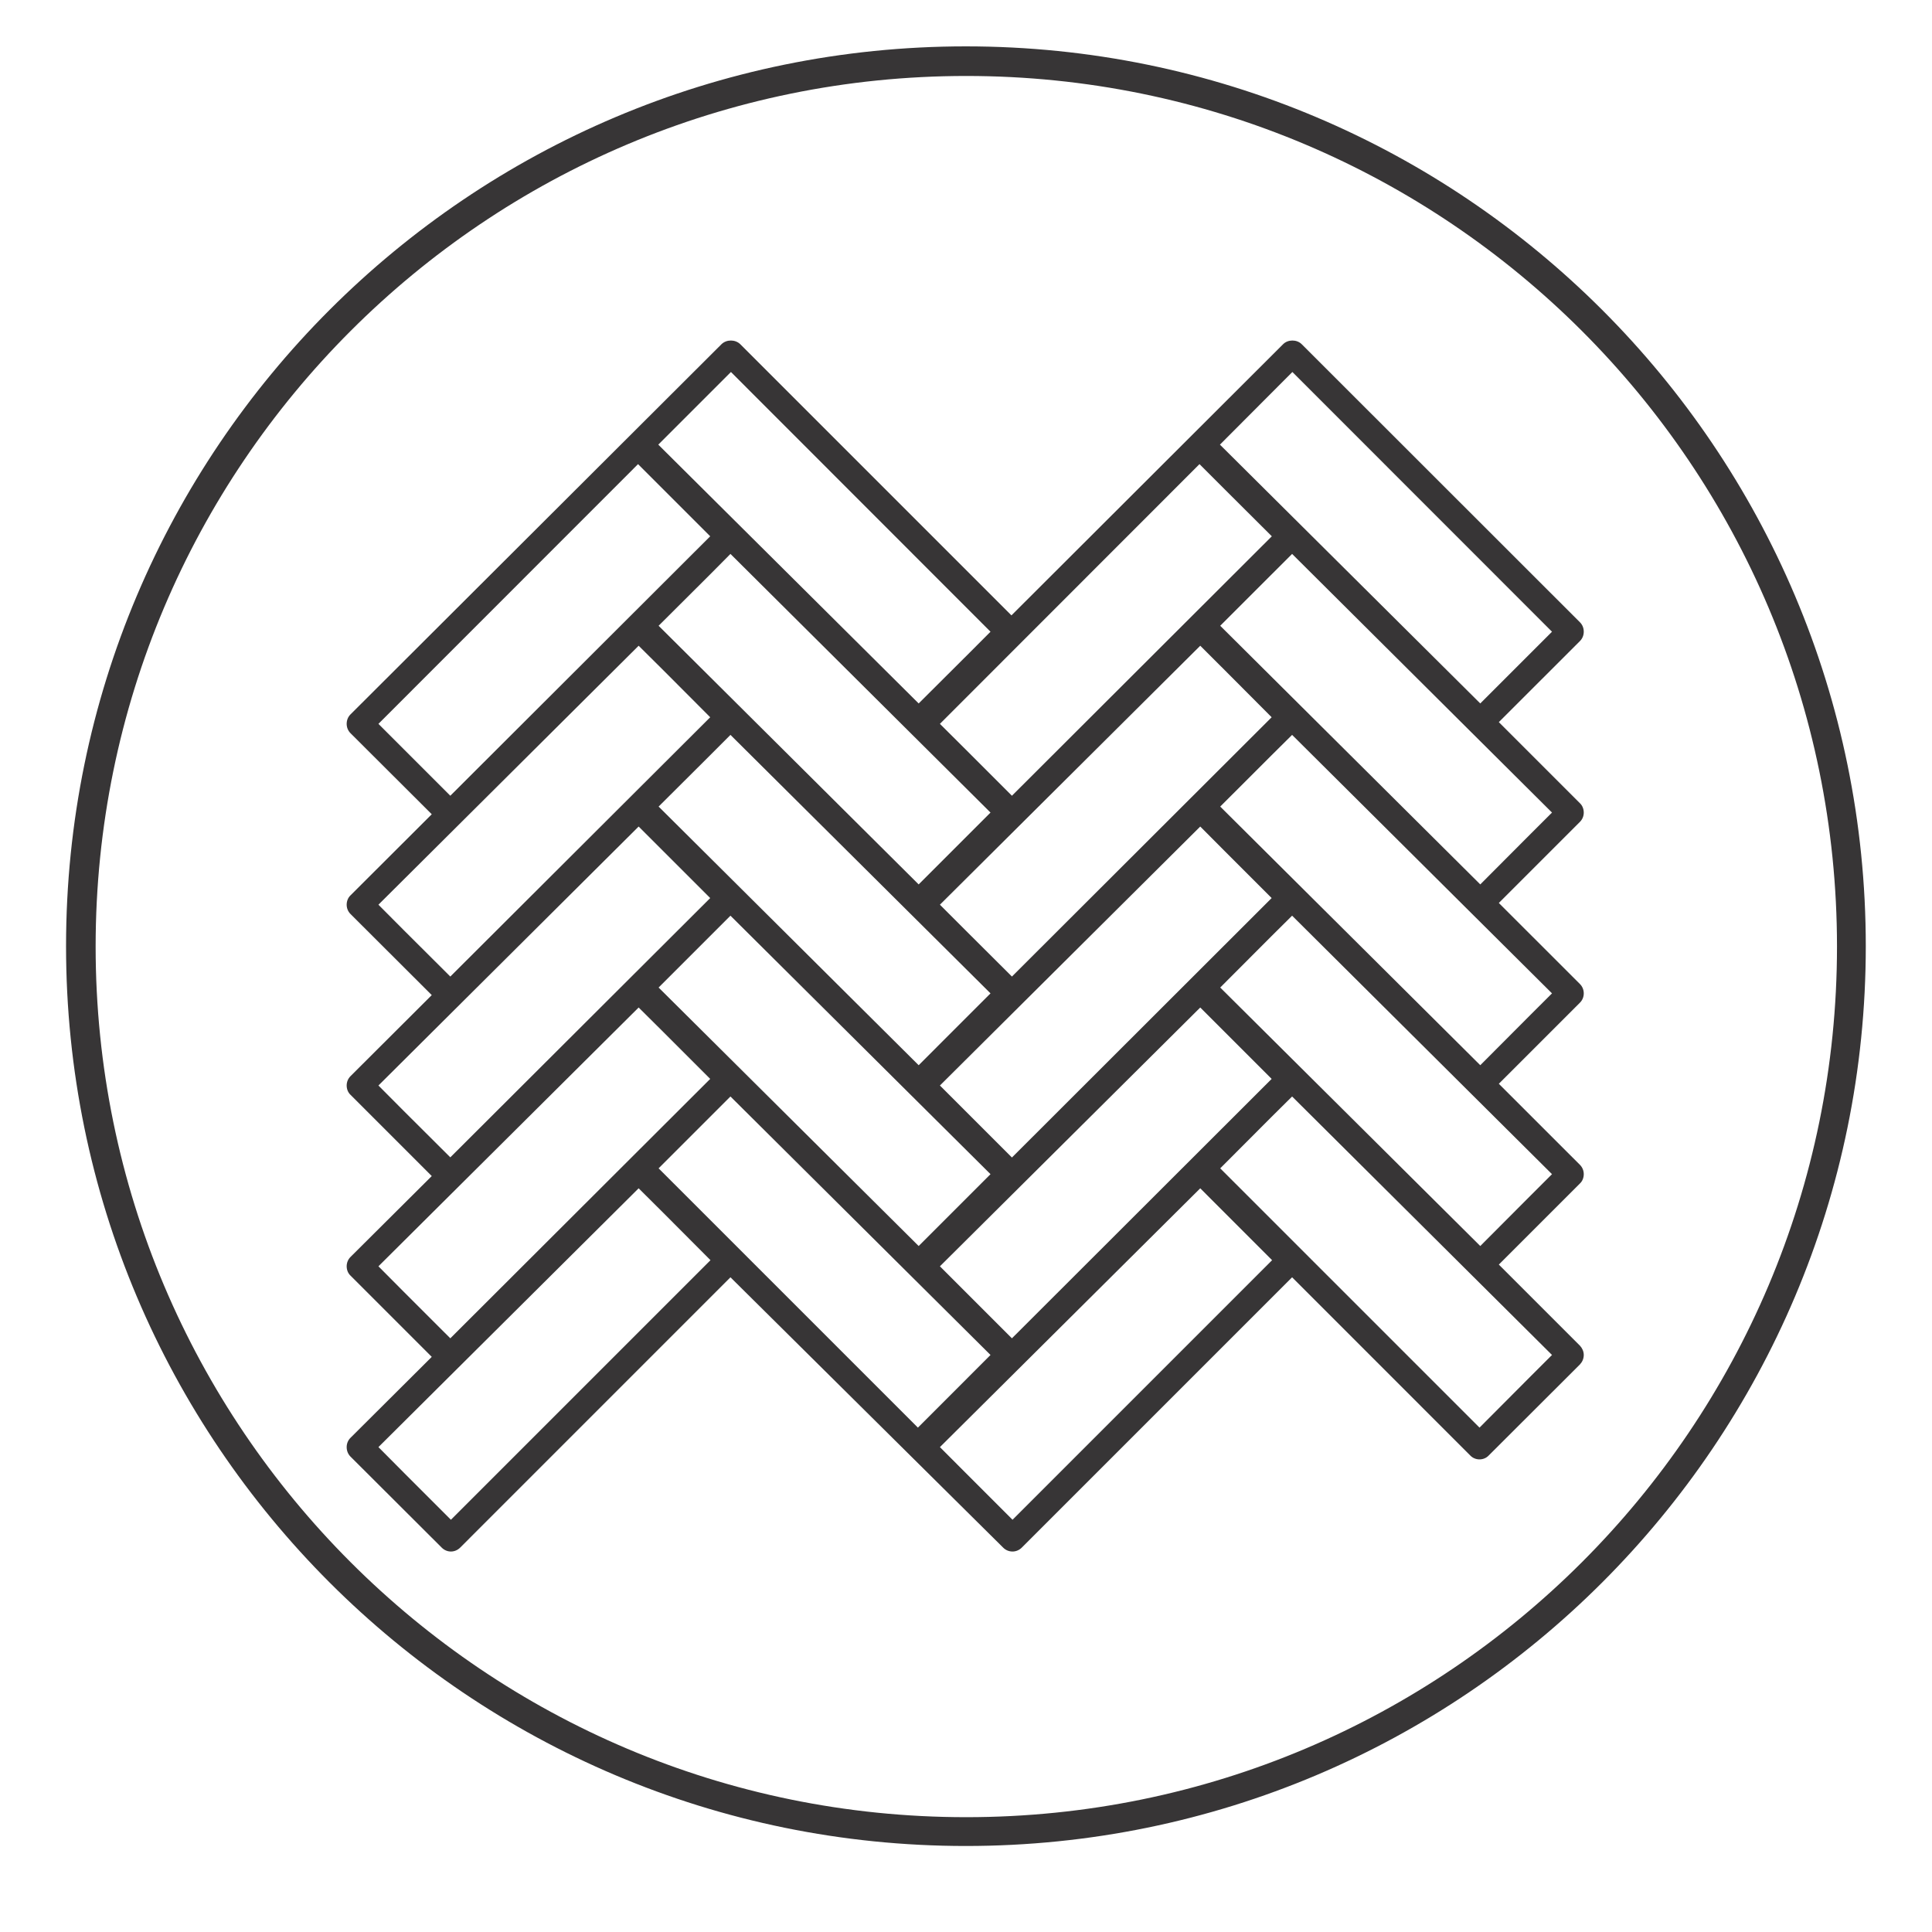 <svg xmlns="http://www.w3.org/2000/svg" xmlns:xlink="http://www.w3.org/1999/xlink" width="64" zoomAndPan="magnify" viewBox="0 0 48 48" height="64" preserveAspectRatio="xMidYMid meet" version="1.2"><defs><clipPath id="ef49fe2668"><path d="M 8.609 8.426 L 39.465 8.426 L 39.465 38.551 L 8.609 38.551 Z M 8.609 8.426 "/></clipPath><clipPath id="8e7f3272ca"><path d="M 1.641 1.152 L 46.355 1.152 L 46.355 45.863 L 1.641 45.863 Z M 1.641 1.152 "/></clipPath><clipPath id="caa5037f6a"><path d="M 23.996 1.152 C 11.648 1.152 1.641 11.16 1.641 23.508 C 1.641 35.855 11.648 45.863 23.996 45.863 C 36.344 45.863 46.355 35.855 46.355 23.508 C 46.355 11.16 36.344 1.152 23.996 1.152 Z M 23.996 1.152 "/></clipPath></defs><g id="3161424ebd"><g clip-rule="nonzero" clip-path="url(#ef49fe2668)"><path style=" stroke:none;fill-rule:nonzero;fill:#373536;fill-opacity:1;" d="M 39.348 20.188 C 39.348 20.102 39.316 20.016 39.254 19.957 L 37.238 17.941 L 39.254 15.926 C 39.316 15.863 39.348 15.781 39.348 15.695 C 39.348 15.605 39.316 15.523 39.254 15.461 L 32.34 8.551 C 32.219 8.43 32 8.43 31.879 8.551 L 25.129 15.289 L 18.391 8.551 C 18.266 8.43 18.051 8.43 17.926 8.551 L 8.707 17.75 C 8.645 17.812 8.613 17.895 8.613 17.984 C 8.613 18.07 8.645 18.152 8.707 18.215 L 10.727 20.23 L 8.707 22.246 C 8.645 22.305 8.613 22.391 8.613 22.477 C 8.613 22.562 8.645 22.645 8.707 22.707 L 10.727 24.723 L 8.707 26.738 C 8.645 26.801 8.613 26.883 8.613 26.969 C 8.613 27.055 8.645 27.141 8.707 27.199 L 10.727 29.219 L 8.707 31.23 C 8.645 31.293 8.613 31.375 8.613 31.461 C 8.613 31.547 8.645 31.633 8.707 31.691 L 10.727 33.711 L 8.707 35.723 C 8.645 35.785 8.613 35.867 8.613 35.953 C 8.613 36.043 8.645 36.125 8.707 36.188 L 10.973 38.449 C 11.035 38.512 11.117 38.547 11.203 38.547 C 11.289 38.547 11.371 38.512 11.434 38.449 L 18.148 31.734 L 24.922 38.449 C 24.984 38.512 25.066 38.547 25.156 38.547 C 25.242 38.547 25.324 38.512 25.387 38.449 L 32.102 31.734 L 36.527 36.16 C 36.59 36.227 36.676 36.258 36.758 36.258 C 36.84 36.258 36.926 36.227 36.988 36.16 L 39.254 33.898 C 39.312 33.836 39.348 33.754 39.348 33.664 C 39.348 33.578 39.312 33.496 39.254 33.434 L 37.238 31.418 L 39.254 29.402 C 39.316 29.344 39.348 29.258 39.348 29.172 C 39.348 29.086 39.316 29.004 39.254 28.941 L 37.238 26.926 L 39.254 24.91 C 39.316 24.848 39.348 24.766 39.348 24.68 C 39.348 24.594 39.316 24.512 39.254 24.449 L 37.238 22.434 L 39.254 20.418 C 39.316 20.355 39.348 20.273 39.348 20.188 Z M 38.031 34.191 L 36.758 35.469 L 30.316 29.027 L 31.59 27.75 L 32.102 27.242 L 38.559 33.664 Z M 23.988 36.59 L 23.352 35.953 L 29.82 29.523 L 31.605 31.309 L 25.156 37.758 Z M 10.035 36.59 L 9.402 35.953 L 15.867 29.523 L 16.488 30.141 L 17.652 31.309 L 11.203 37.758 Z M 18.16 9.242 L 24.609 15.695 L 24.082 16.223 L 22.824 17.477 L 16.355 11.047 Z M 32.109 9.242 L 38.559 15.695 L 36.777 17.477 L 30.309 11.047 L 31.582 9.77 Z M 29.82 16.043 L 30.438 16.66 L 31.594 17.82 L 25.141 24.262 L 23.988 23.113 L 23.352 22.477 Z M 25.141 28.758 L 23.352 26.969 L 29.82 20.535 L 30.438 21.156 L 31.594 22.312 Z M 24.082 25.207 L 22.824 26.465 L 16.363 20.039 L 17.641 18.766 L 18.148 18.258 L 24.609 24.68 Z M 16.363 24.535 L 18.148 22.75 L 24.609 29.172 L 22.824 30.957 Z M 29.82 25.031 L 31.594 26.805 L 25.141 33.25 L 23.352 31.461 Z M 31.598 13.324 L 25.141 19.77 L 23.988 18.617 L 23.352 17.984 L 29.801 11.531 L 30.438 12.168 Z M 24.082 20.715 L 22.824 21.973 L 16.363 15.547 L 17.641 14.273 L 18.148 13.762 L 24.609 20.188 Z M 15.852 11.531 L 17.645 13.324 L 11.188 19.77 L 9.402 17.984 Z M 15.867 16.043 L 16.488 16.66 L 17.645 17.82 L 11.188 24.262 L 10.035 23.113 L 9.402 22.477 Z M 15.867 20.535 L 17.645 22.312 L 11.188 28.754 L 10.035 27.605 L 9.402 26.969 Z M 15.867 25.031 L 16.488 25.648 L 17.645 26.805 L 11.188 33.25 L 10.035 32.098 L 9.402 31.461 Z M 16.363 29.027 L 18.148 27.242 L 24.609 33.664 L 22.805 35.469 Z M 38.031 29.699 L 36.777 30.957 L 30.316 24.535 L 31.59 23.258 L 32.102 22.75 L 38.559 29.172 Z M 38.031 25.207 L 36.777 26.465 L 30.316 20.039 L 31.59 18.766 L 32.102 18.258 L 38.559 24.68 Z M 38.031 20.715 L 36.777 21.973 L 30.316 15.547 L 32.102 13.762 L 38.559 20.188 Z M 38.031 20.715 "/></g><g clip-rule="nonzero" clip-path="url(#8e7f3272ca)"><g clip-rule="nonzero" clip-path="url(#caa5037f6a)"><path style="fill:none;stroke-width:2;stroke-linecap:butt;stroke-linejoin:miter;stroke:#373536;stroke-opacity:1;stroke-miterlimit:4;" d="M 30.428 0.002 C 13.622 0.002 -0 13.624 -0 30.43 C -0 47.237 13.622 60.859 30.428 60.859 C 47.235 60.859 60.862 47.237 60.862 30.43 C 60.862 13.624 47.235 0.002 30.428 0.002 Z M 30.428 0.002 " transform="matrix(0.735,0,0,0.735,1.641,1.151)"/></g></g></g></svg>